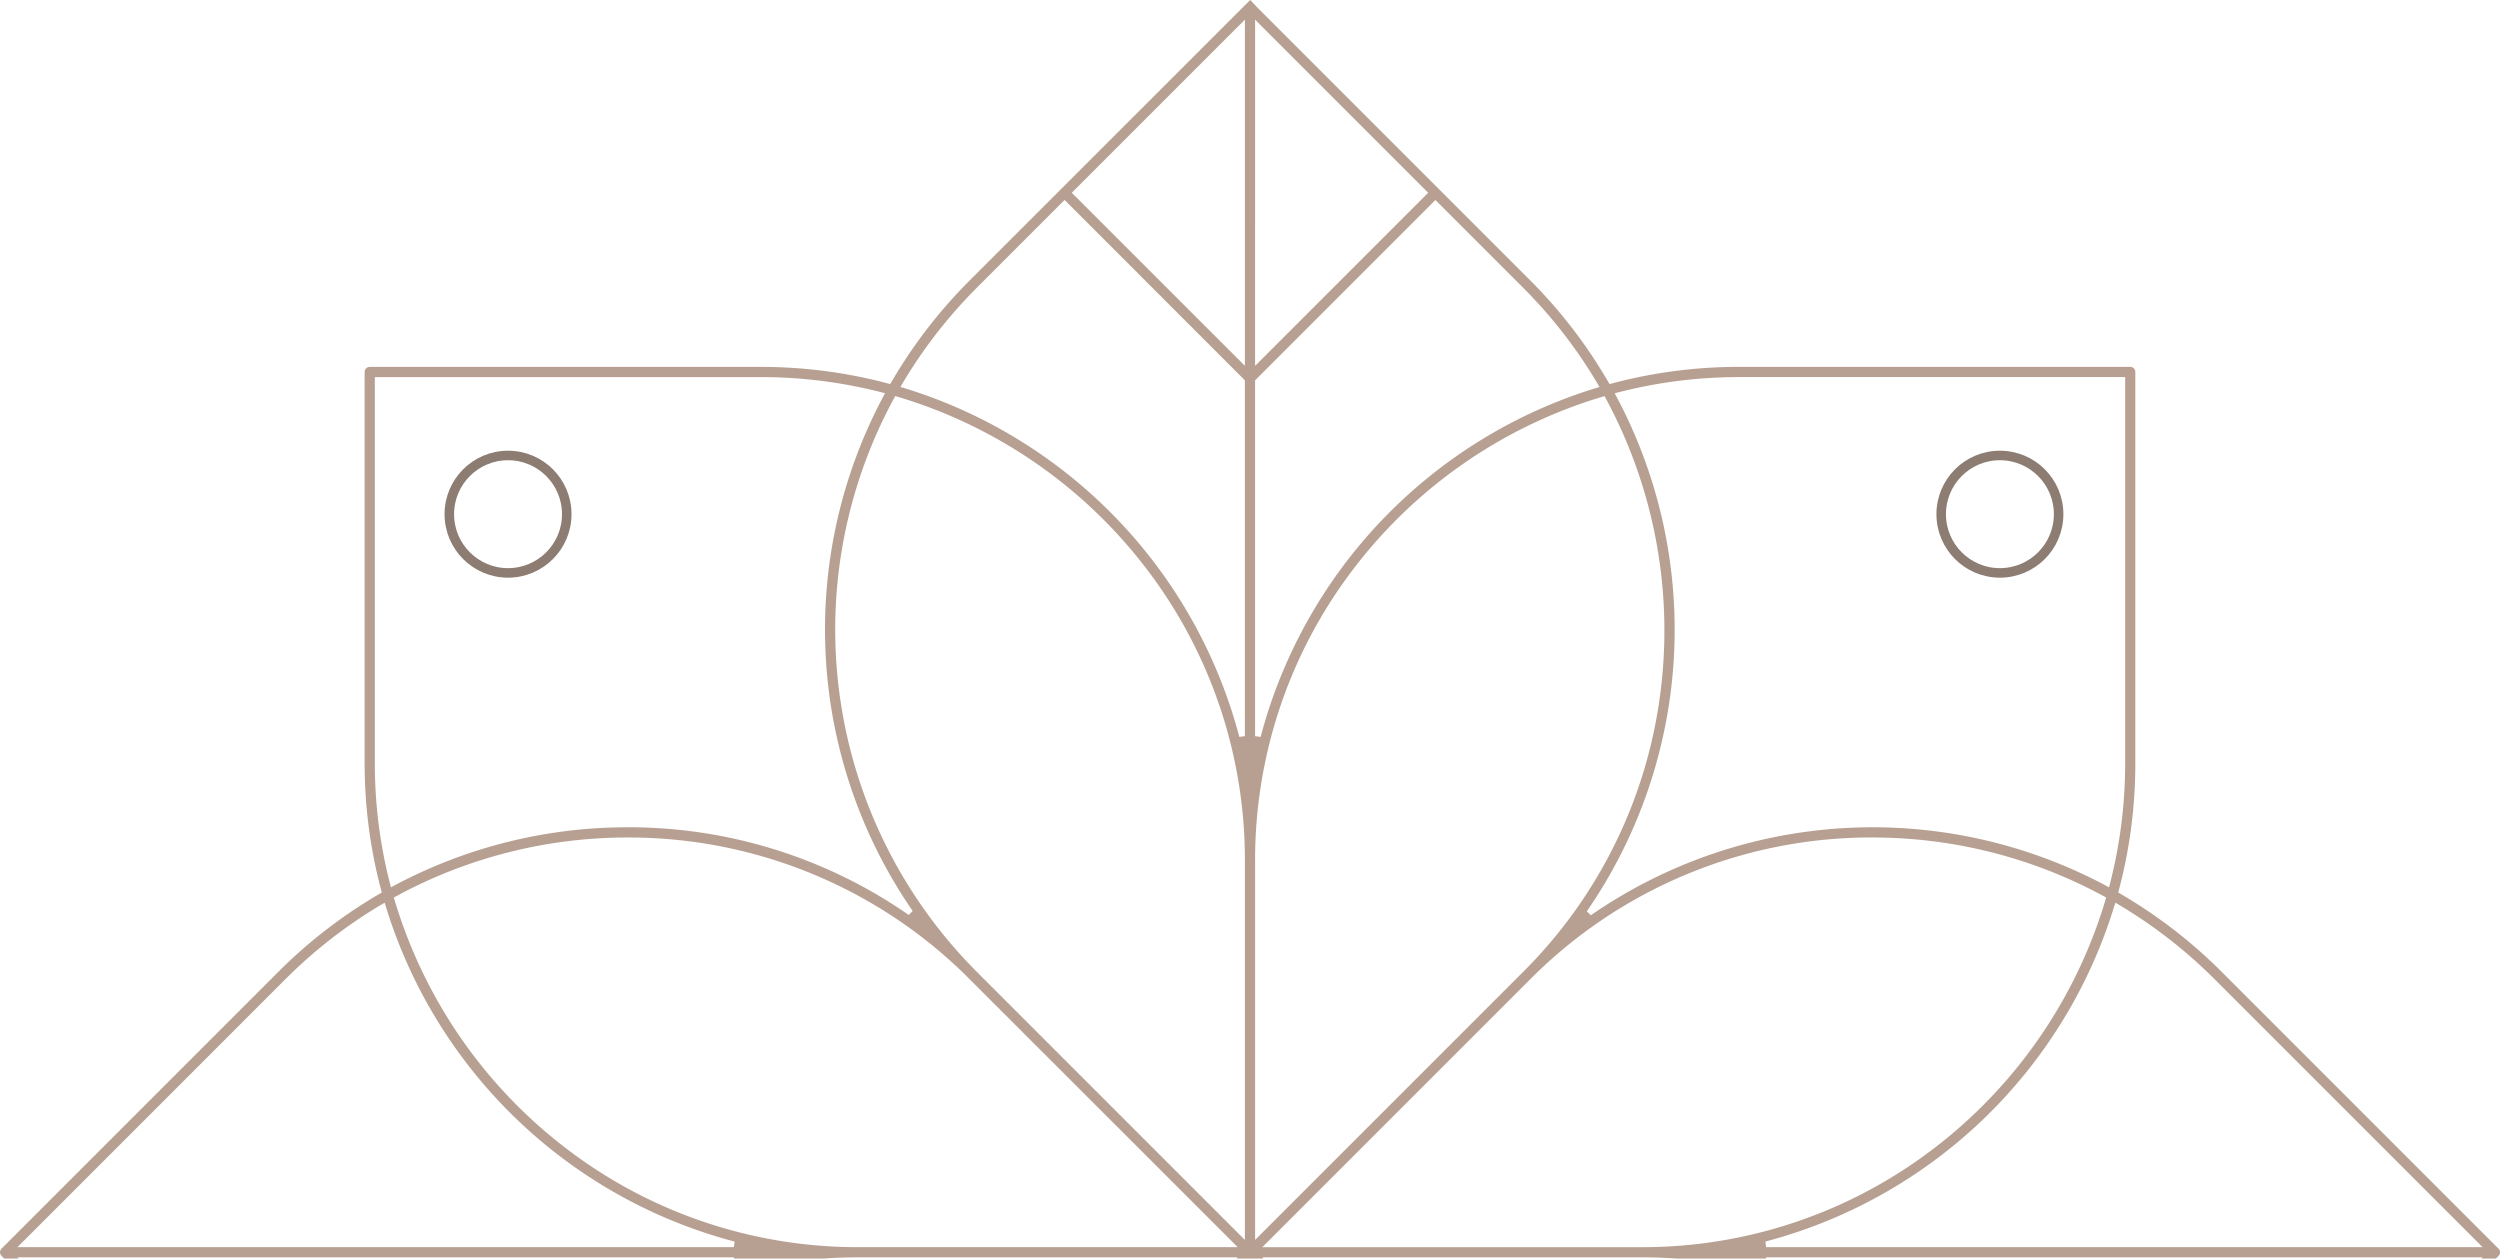 <svg xmlns="http://www.w3.org/2000/svg" xmlns:xlink="http://www.w3.org/1999/xlink" width="315.041" height="158.593" viewBox="0 0 315.041 158.593">
  <defs>
    <clipPath id="clip-path">
      <rect id="Rectangle_1731" data-name="Rectangle 1731" width="315.041" height="158.593" transform="translate(0 0)" fill="#b7a092"/>
    </clipPath>
  </defs>
  <g id="Group_9267" data-name="Group 9267" transform="translate(-1742.979 -11543.204)">
    <g id="Group_9241" data-name="Group 9241" transform="translate(1742.979 11543.204)">
      <g id="Group_9225" data-name="Group 9225" clip-path="url(#clip-path)">
        <path id="Path_102071" data-name="Path 102071" d="M122.2,280.276a62.722,62.722,0,0,1-9.882-12.827l-.138-.237-.264.071a62.23,62.23,0,0,1-16.028,2.095h-49.3a.644.644,0,0,1-.644-.643v-49.3a62.247,62.247,0,0,1,2.1-16.054l.071-.265-.237-.137a62.238,62.238,0,0,1-12.834-9.854L.189,158.261a.675.675,0,0,1-.081-.1l-.014-.028a.671.671,0,0,1-.045-.083l-.01-.037a.733.733,0,0,1-.026-.081A.673.673,0,0,1,0,157.806a.655.655,0,0,1,.013-.126.406.406,0,0,1,.02-.062l.02-.065a.553.553,0,0,1,.039-.071l.026-.048a.709.709,0,0,1,.071-.083L35.05,122.489a62.708,62.708,0,0,1,12.827-9.881l.237-.138-.071-.265a62.243,62.243,0,0,1-2.095-16.028v-49.3a.644.644,0,0,1,.644-.643h49.3a62.236,62.236,0,0,1,16.027,2.095l.264.07.138-.236A62.7,62.7,0,0,1,122.2,35.335L155.823,1.716,157.549,0l.615.642v0l.1.121,34.568,34.568a62.245,62.245,0,0,1,9.856,12.833l.137.237.265-.071a62.246,62.246,0,0,1,16.053-2.1h49.3a.644.644,0,0,1,.643.643v49.3A62.255,62.255,0,0,1,267,112.206l-.071.264.237.138a62.73,62.73,0,0,1,12.827,9.881l34.861,34.861a.632.632,0,0,1,.14.211.674.674,0,0,1,.049.244.639.639,0,0,1-.046.235l-.009.024a.642.642,0,0,1-.134.2l-34.861,34.861a62.238,62.238,0,0,1-12.834,9.855l-.237.137.071.265a62.242,62.242,0,0,1,2.1,16.053v49.3a.644.644,0,0,1-.643.643h-49.3a62.226,62.226,0,0,1-16.053-2.1l-.265-.071-.137.237a62.219,62.219,0,0,1-9.855,12.834L157.52,315.593Zm35.959,32.854,21.812-21.812-21.812-21.812Zm-23.1-21.812,21.812,21.812V269.506Zm23.1-68.476v44.845l22.721,22.722,11.042-11.042a60.962,60.962,0,0,0,9.405-12.126l.231-.392-.436-.132a62.693,62.693,0,0,1-42.259-43.964Zm-1.991-.09a62.69,62.69,0,0,1-42.27,43.966l-.437.132.233.393a61.464,61.464,0,0,0,9.416,12.123l11.042,11.042,22.721-22.722V222.842ZM199.921,200.7a62.458,62.458,0,0,1,3.77,64.946l-.215.4.442.114a61,61,0,0,0,15.23,1.925h48.659V219.433a61.026,61.026,0,0,0-1.926-15.231l-.114-.442-.4.215a62.381,62.381,0,0,1-64.945-3.77Zm-150.76,3.5a60.976,60.976,0,0,0-1.926,15.232v48.659H95.893a60.986,60.986,0,0,0,15.2-1.918l.442-.114-.216-.4a62.416,62.416,0,0,1,3.738-64.908l-.5-.5a62.382,62.382,0,0,1-64.881,3.723l-.4-.215Zm73.953-11.079a61.035,61.035,0,0,0-10.435,72.324l.139.253.277-.082a61.558,61.558,0,0,0,31.371-21.675,60.374,60.374,0,0,0,12.413-36.835V159.358Zm35.05,13.985a60.375,60.375,0,0,0,12.405,36.824,61.564,61.564,0,0,0,31.352,21.678l.278.082.138-.254a61.578,61.578,0,0,0,6.854-37.5,60.352,60.352,0,0,0-17.263-34.814l-33.764-33.764Zm34.673-14.895a60.578,60.578,0,0,0,43.122,17.833,61.192,61.192,0,0,0,29.194-7.423l.254-.138-.082-.278a61.566,61.566,0,0,0-21.678-31.353,60.374,60.374,0,0,0-36.824-12.405H159.073Zm-84.619-33.764a60.376,60.376,0,0,0-36.824,12.4A61.563,61.563,0,0,0,49.717,202.2l-.082.278.254.138a61.216,61.216,0,0,0,29.193,7.425A60.571,60.571,0,0,0,122.2,192.212l33.763-33.764Zm114.249.7a62.693,62.693,0,0,1,43.964,42.26l.132.436.392-.231a61.006,61.006,0,0,0,12.126-9.406l33.763-33.764H222.557ZM35.96,192.212a60.968,60.968,0,0,0,12.126,9.4l.392.231.132-.436a62.693,62.693,0,0,1,43.963-42.259l-.09-.7H2.2Zm230.474-78.025a62.691,62.691,0,0,1-43.967,42.27l.09.7h90.288L279.082,123.4a61.449,61.449,0,0,0-12.122-9.416l-.393-.232Zm-30.475-8.651A60.586,60.586,0,0,0,192.837,123.4l-33.764,33.764h47.749a60.375,60.375,0,0,0,36.835-12.413,61.557,61.557,0,0,0,21.675-31.371l.081-.276-.253-.139a61,61,0,0,0-29.2-7.427m-156.877,0a61,61,0,0,0-29.2,7.427l-.253.139.082.277A61.563,61.563,0,0,0,71.384,144.75a60.377,60.377,0,0,0,36.835,12.413h47.749L122.2,123.4a60.587,60.587,0,0,0-43.123-17.862m-31,8.447A61.44,61.44,0,0,0,35.96,123.4L2.2,157.162H92.484l.09-.7a62.69,62.69,0,0,1-43.966-42.27l-.132-.437ZM201.921,50a61.559,61.559,0,0,0-31.352,21.678A60.375,60.375,0,0,0,158.164,108.5v47.749l33.764-33.764A60.353,60.353,0,0,0,209.19,87.675a61.578,61.578,0,0,0-6.854-37.5l-.138-.254Zm-89.242.164a61.035,61.035,0,0,0,10.435,72.324l33.763,33.764V108.5a60.376,60.376,0,0,0-12.413-36.835,61.559,61.559,0,0,0-31.371-21.675l-.277-.082ZM219.148,47.52a60.988,60.988,0,0,0-15.23,1.926l-.442.114.215.4a62.459,62.459,0,0,1-3.725,64.881l.5.5a62.419,62.419,0,0,1,64.908-3.738l.4.216.114-.443a61.007,61.007,0,0,0,1.917-15.2V47.52ZM79.082,104.251A61.784,61.784,0,0,1,114.516,115.3l.5-.5a62.414,62.414,0,0,1-3.7-64.847l.216-.4-.442-.114a61,61,0,0,0-15.2-1.917H47.235V96.178a61.011,61.011,0,0,0,1.917,15.2l.114.442.4-.216a62.327,62.327,0,0,1,29.413-7.352m79.082-56.327V92.769l.7.09A62.692,62.692,0,0,1,201.128,48.9l.436-.132-.231-.392a60.964,60.964,0,0,0-9.405-12.126L180.885,25.2Zm-35.05-11.679A61.455,61.455,0,0,0,113.7,48.367l-.233.393.437.132a62.689,62.689,0,0,1,42.27,43.967l.7-.09V47.924L134.156,25.2Zm35.05,9.86,21.812-21.812L158.164,2.481Zm-23.1-21.812L156.877,46.1V2.481Z" fill="#b7a092"/>
      </g>
    </g>
    <g id="Ellipse_88" data-name="Ellipse 88" transform="translate(1799 11600)" fill="none" stroke="#8d7c72" stroke-width="1.2">
      <circle cx="8" cy="8" r="8" stroke="none"/>
      <circle cx="8" cy="8" r="7.4" fill="none"/>
    </g>
    <g id="Ellipse_89" data-name="Ellipse 89" transform="translate(1987 11600)" fill="none" stroke="#8d7c72" stroke-width="1.2">
      <circle cx="8" cy="8" r="8" stroke="none"/>
      <circle cx="8" cy="8" r="7.4" fill="none"/>
    </g>
  </g>
</svg>
